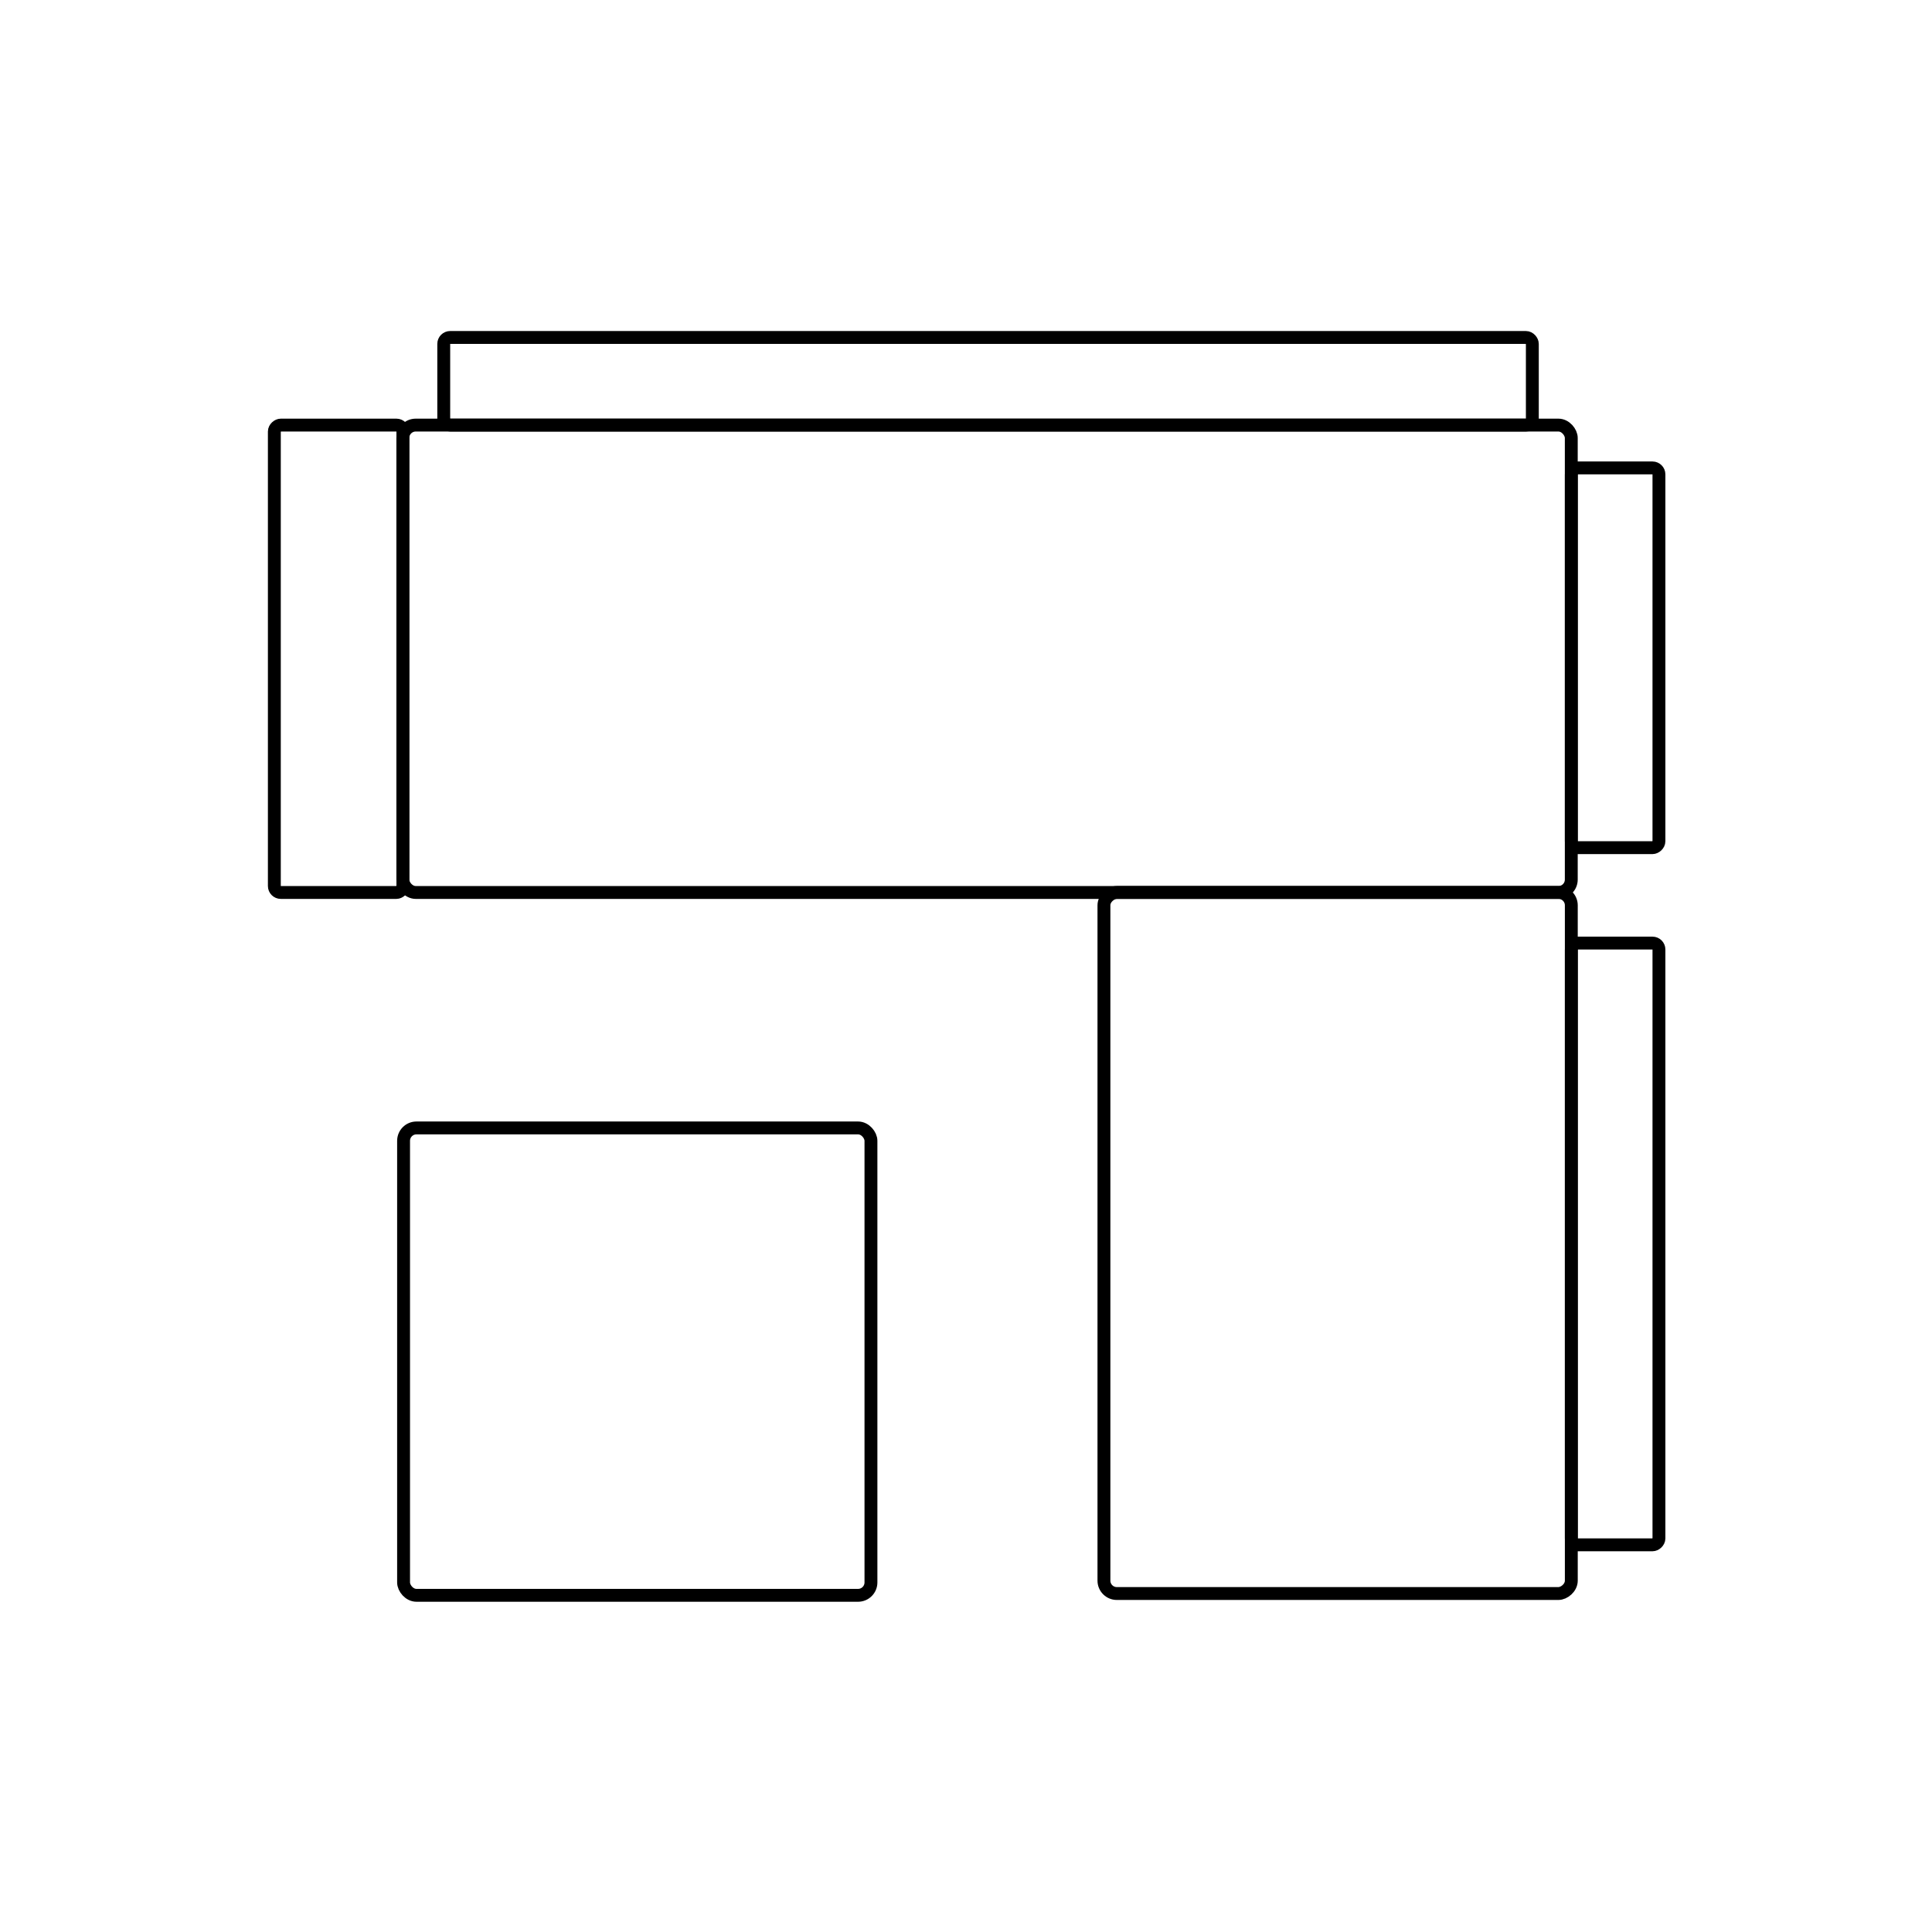 <svg fill="none" viewBox="0 0 1500 1500" height="1500" width="1500" xmlns="http://www.w3.org/2000/svg">
  <rect fill="white" height="1500" width="1500"></rect>
  <rect stroke-width="10" stroke="black" transform="rotate(90 312.789 330.039)" rx="5" height="99.789" width="362.868" y="330.039" x="312.789"></rect>
  <rect stroke-width="10" stroke="black" transform="rotate(-90 1219.96 658.125)" rx="5" height="68.038" width="294.831" y="658.125" x="1219.96"></rect>
  <rect stroke-width="10" stroke="black" rx="10" height="362.868" width="907.171" y="330.039" x="312.766"></rect>
  <rect stroke-width="10" stroke="black" rx="5" height="68.038" width="845.181" y="262" x="344.523"></rect>
  <rect stroke-width="10" stroke="black" transform="rotate(90 1219.96 692.898)" rx="10" height="362.868" width="544.303" y="692.898" x="1219.96"></rect>
  <rect stroke-width="10" stroke="black" transform="rotate(90 1288 732.211)" rx="5" height="68.038" width="467.193" y="732.211" x="1288"></rect>
  <rect stroke-width="10" stroke="black" rx="10" height="362.868" width="362.868" y="875.727" x="313.336"></rect>
</svg>
